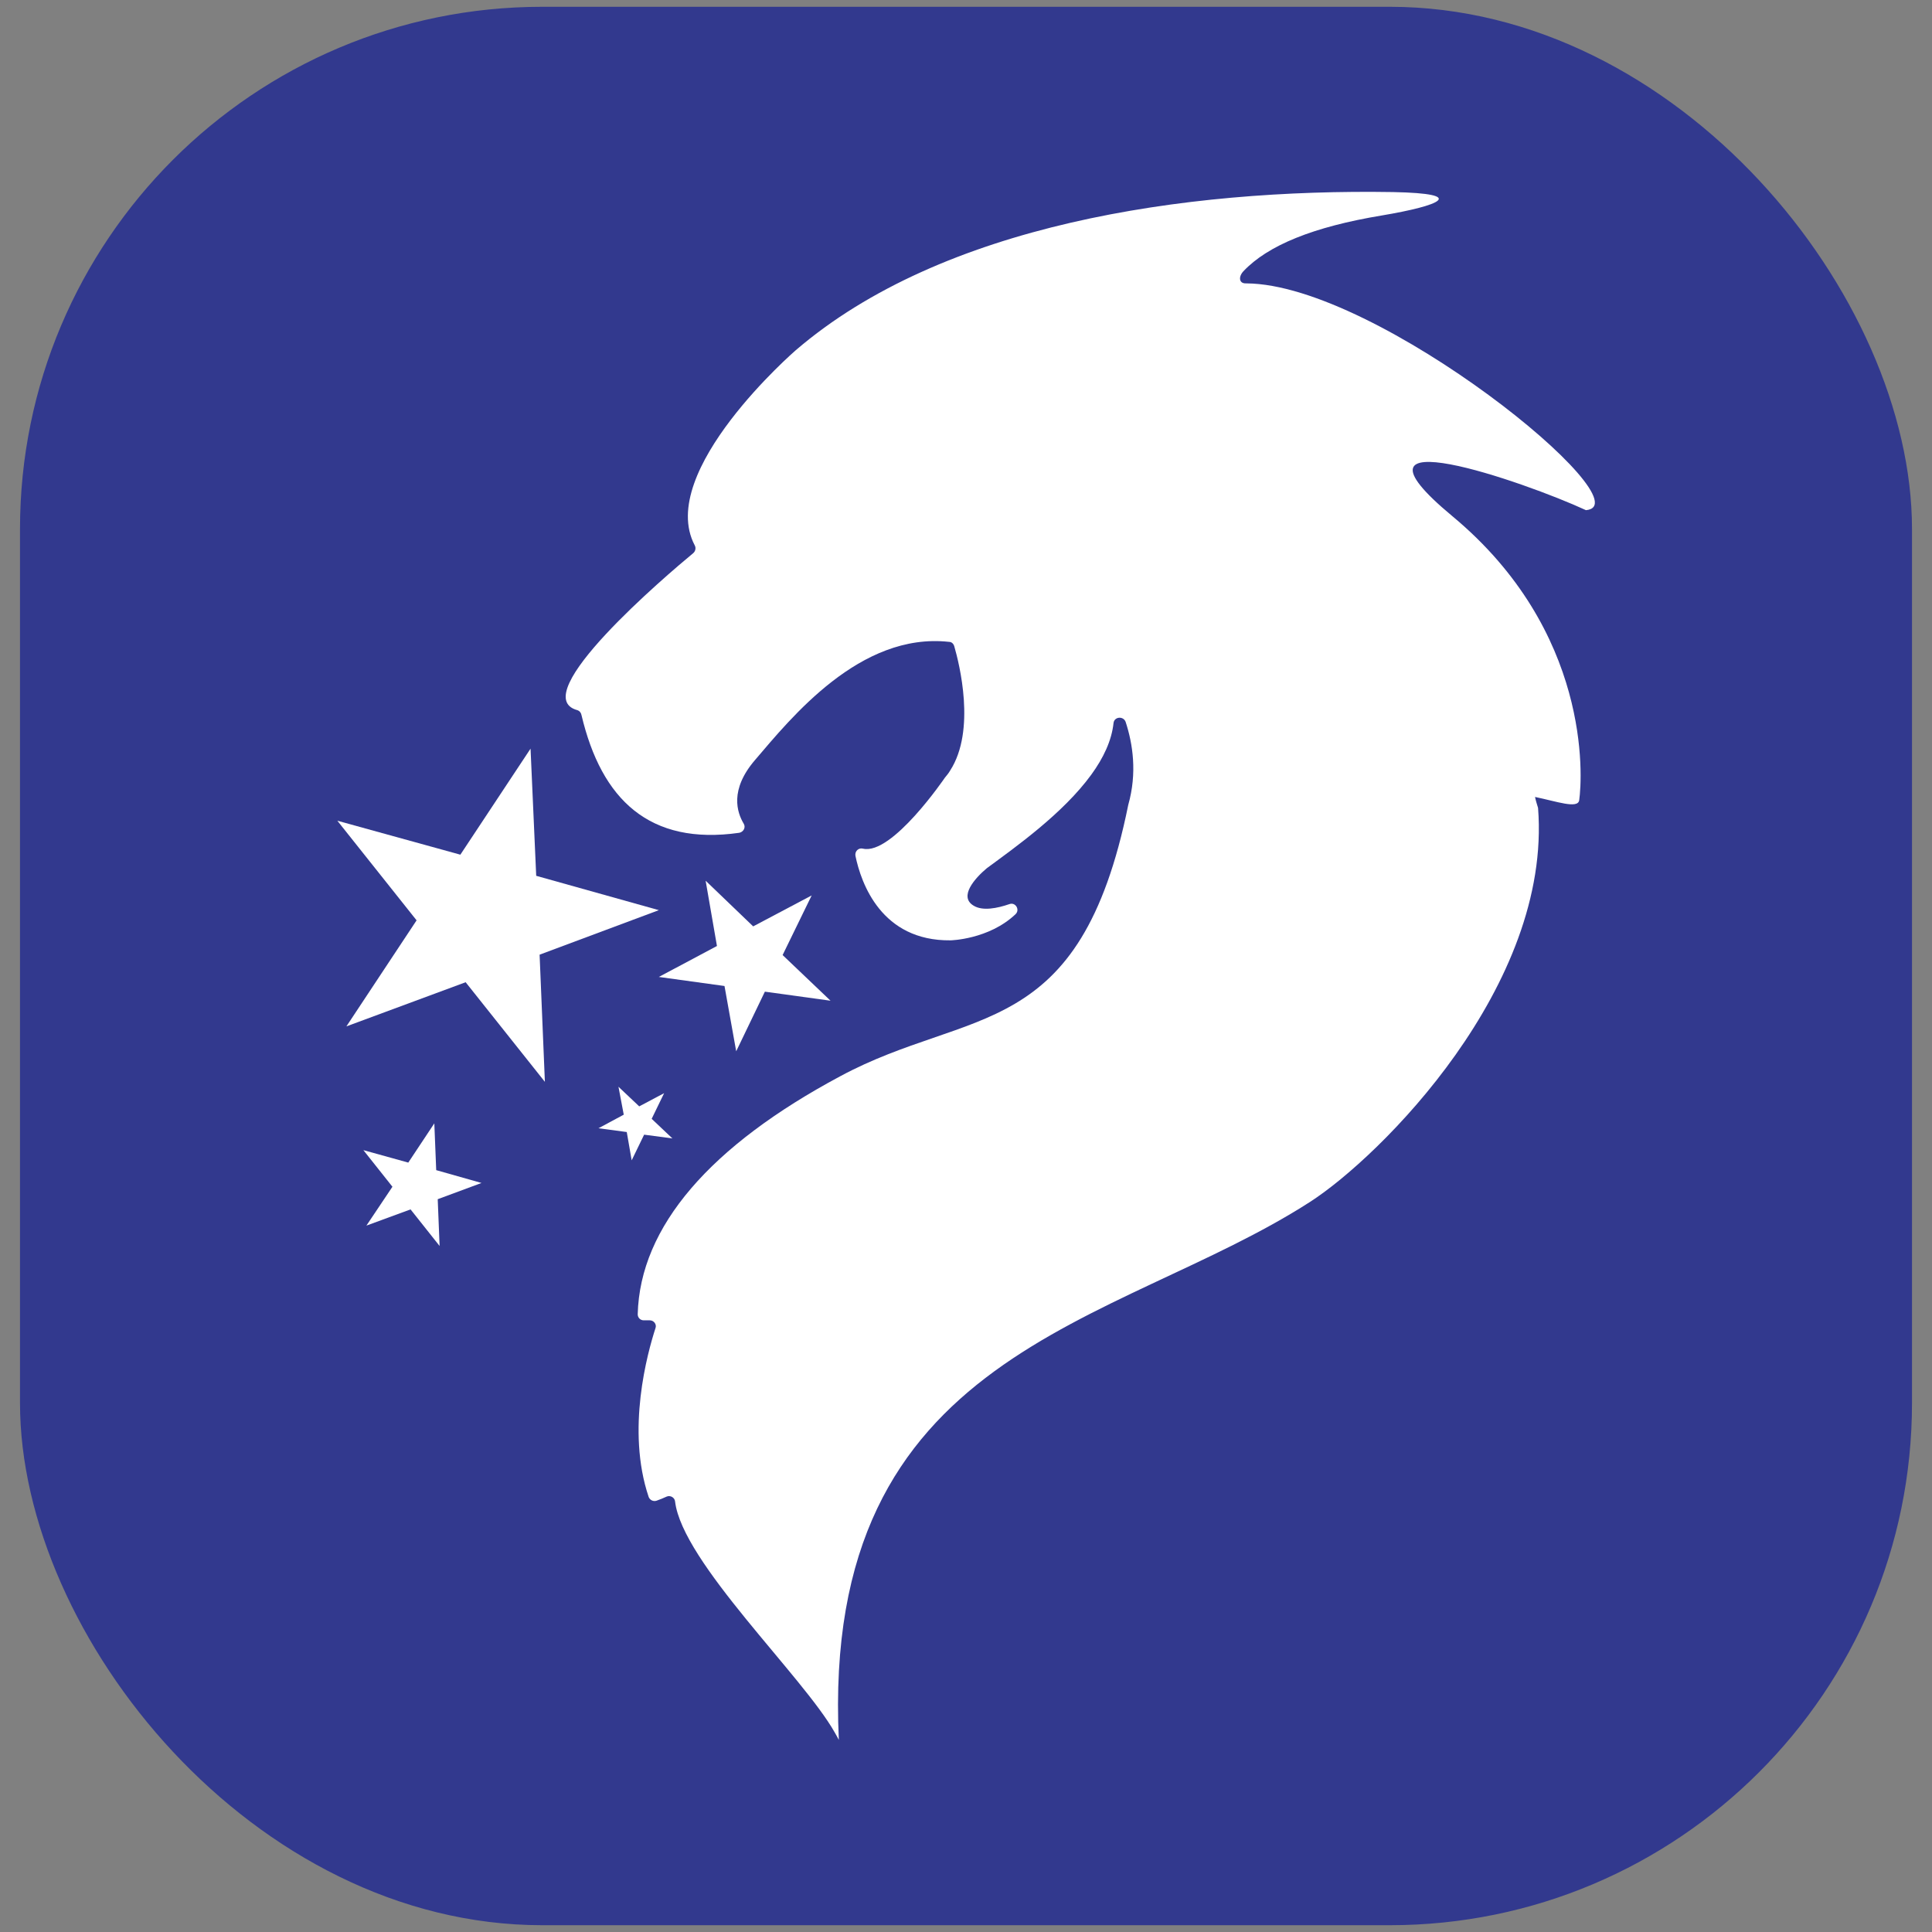 <?xml version="1.0" encoding="UTF-8"?>
<svg id="Calque_1" xmlns="http://www.w3.org/2000/svg" version="1.1" viewBox="0 0 512 512">
  <rect x="0" y="0" width="512" height="512" fill="#808080" stroke="none"/>
  <!-- Generator: Adobe Illustrator 29.1.0, SVG Export Plug-In . SVG Version: 2.1.0 Build 142)  -->
  <defs>
    <style>
      .st0 {
        fill: #fff;
      }

      .st1 {
        fill: #32398e;
      }
    </style>
  </defs>
  <rect class="st1" x="5.3" y="1.8" width="501.4" height="508.4" rx="138.4" ry="138.4"/>
  <g>
    <path class="st0" d="M330.1,75.1c-1.8,0-1.9-1.8-.6-3.2,6.5-6.9,18.6-11.8,36.7-14.8,15.5-2.6,23-5.8,3-6.2-55.6-.9-119.5,8.6-158.3,41.9,0,0-37.1,32.1-26.8,51.7.4.7.2,1.6-.4,2.1-6.9,5.7-44.7,37.8-30.7,41.6.6.2,1,.7,1.1,1.3,5.3,22.4,18,34.6,41.8,31.2,1.1-.2,1.8-1.4,1.2-2.4-1.8-3-3.8-9,3-16.9,9.5-11.1,27.8-33.9,51.4-31.3.7,0,1.2.5,1.4,1.2,1.3,4.5,5.8,22.2-1.1,32.9-.4.7-.9,1.3-1.4,1.9,0,0-14,20.6-21.7,18.8-1.2-.3-2.2.7-2,1.9,1.5,7.3,6.9,22.6,25.2,22.4,0,0,10.1-.2,17.2-6.9,1.3-1.2,0-3.3-1.6-2.7-3.2,1.1-7.1,1.9-9.5.4-4-2.4.4-7.3,3.5-9.9h0c7.6-5.6,20.2-14.5,27.7-24.8,3.2-4.4,5.4-9,5.9-13.7.2-1.7,2.6-1.9,3.2-.3,1.9,5.8,3.1,13.5.7,22-12.8,63.2-41.9,53.4-76.3,71.9-34.4,18.4-53.1,39.8-53.7,63.1,0,.9.7,1.6,1.6,1.6h1.6c1.1,0,1.9,1.1,1.5,2.1-2.1,6.5-7.8,26.9-1.8,44.7.3.8,1.2,1.3,2.1,1,.9-.3,1.8-.7,2.7-1.1,1-.4,2.1.3,2.2,1.3,1.9,16.1,33.9,46.3,42.3,61.2.4.7.8,1.4,1.1,2-4.9-103.7,73.2-109.3,124.9-142.6,18.6-12,64.1-57.2,60.4-104.4-.3-1-.6-1.9-.8-2.9,5.8,1.2,11.3,3.2,11.7.9.9-6.3,3.1-44.8-33.6-75.3-32.5-27,19.2-9.1,35.4-1.6,16.2-1.5-55.1-59.9-90-60.1"/>
    <polygon class="st0" points="89.4 217.5 122 226.5 140.6 198.4 142.1 232.1 174.6 241.2 143 253 144.4 286.7 123.4 260.3 91.8 272 110.4 243.9 89.4 217.5"/>
    <polygon class="st0" points="96.3 304.8 108.2 308.1 115.1 297.7 115.6 310.1 127.6 313.5 116 317.8 116.5 330.2 108.8 320.5 97.1 324.8 104 314.5 96.3 304.8"/>
    <polygon class="st0" points="174.6 258.9 190 250.7 187 233.4 199.6 245.5 215.1 237.3 207.4 253.1 220.1 265.2 202.7 262.8 195.1 278.6 192 261.3 174.6 258.9"/>
    <polygon class="st0" points="158.6 299 165.3 295.4 163.9 288 169.4 293.2 176 289.7 172.7 296.5 178.2 301.7 170.7 300.7 167.4 307.5 166.1 300 158.6 299"/>
  </g>
</svg>